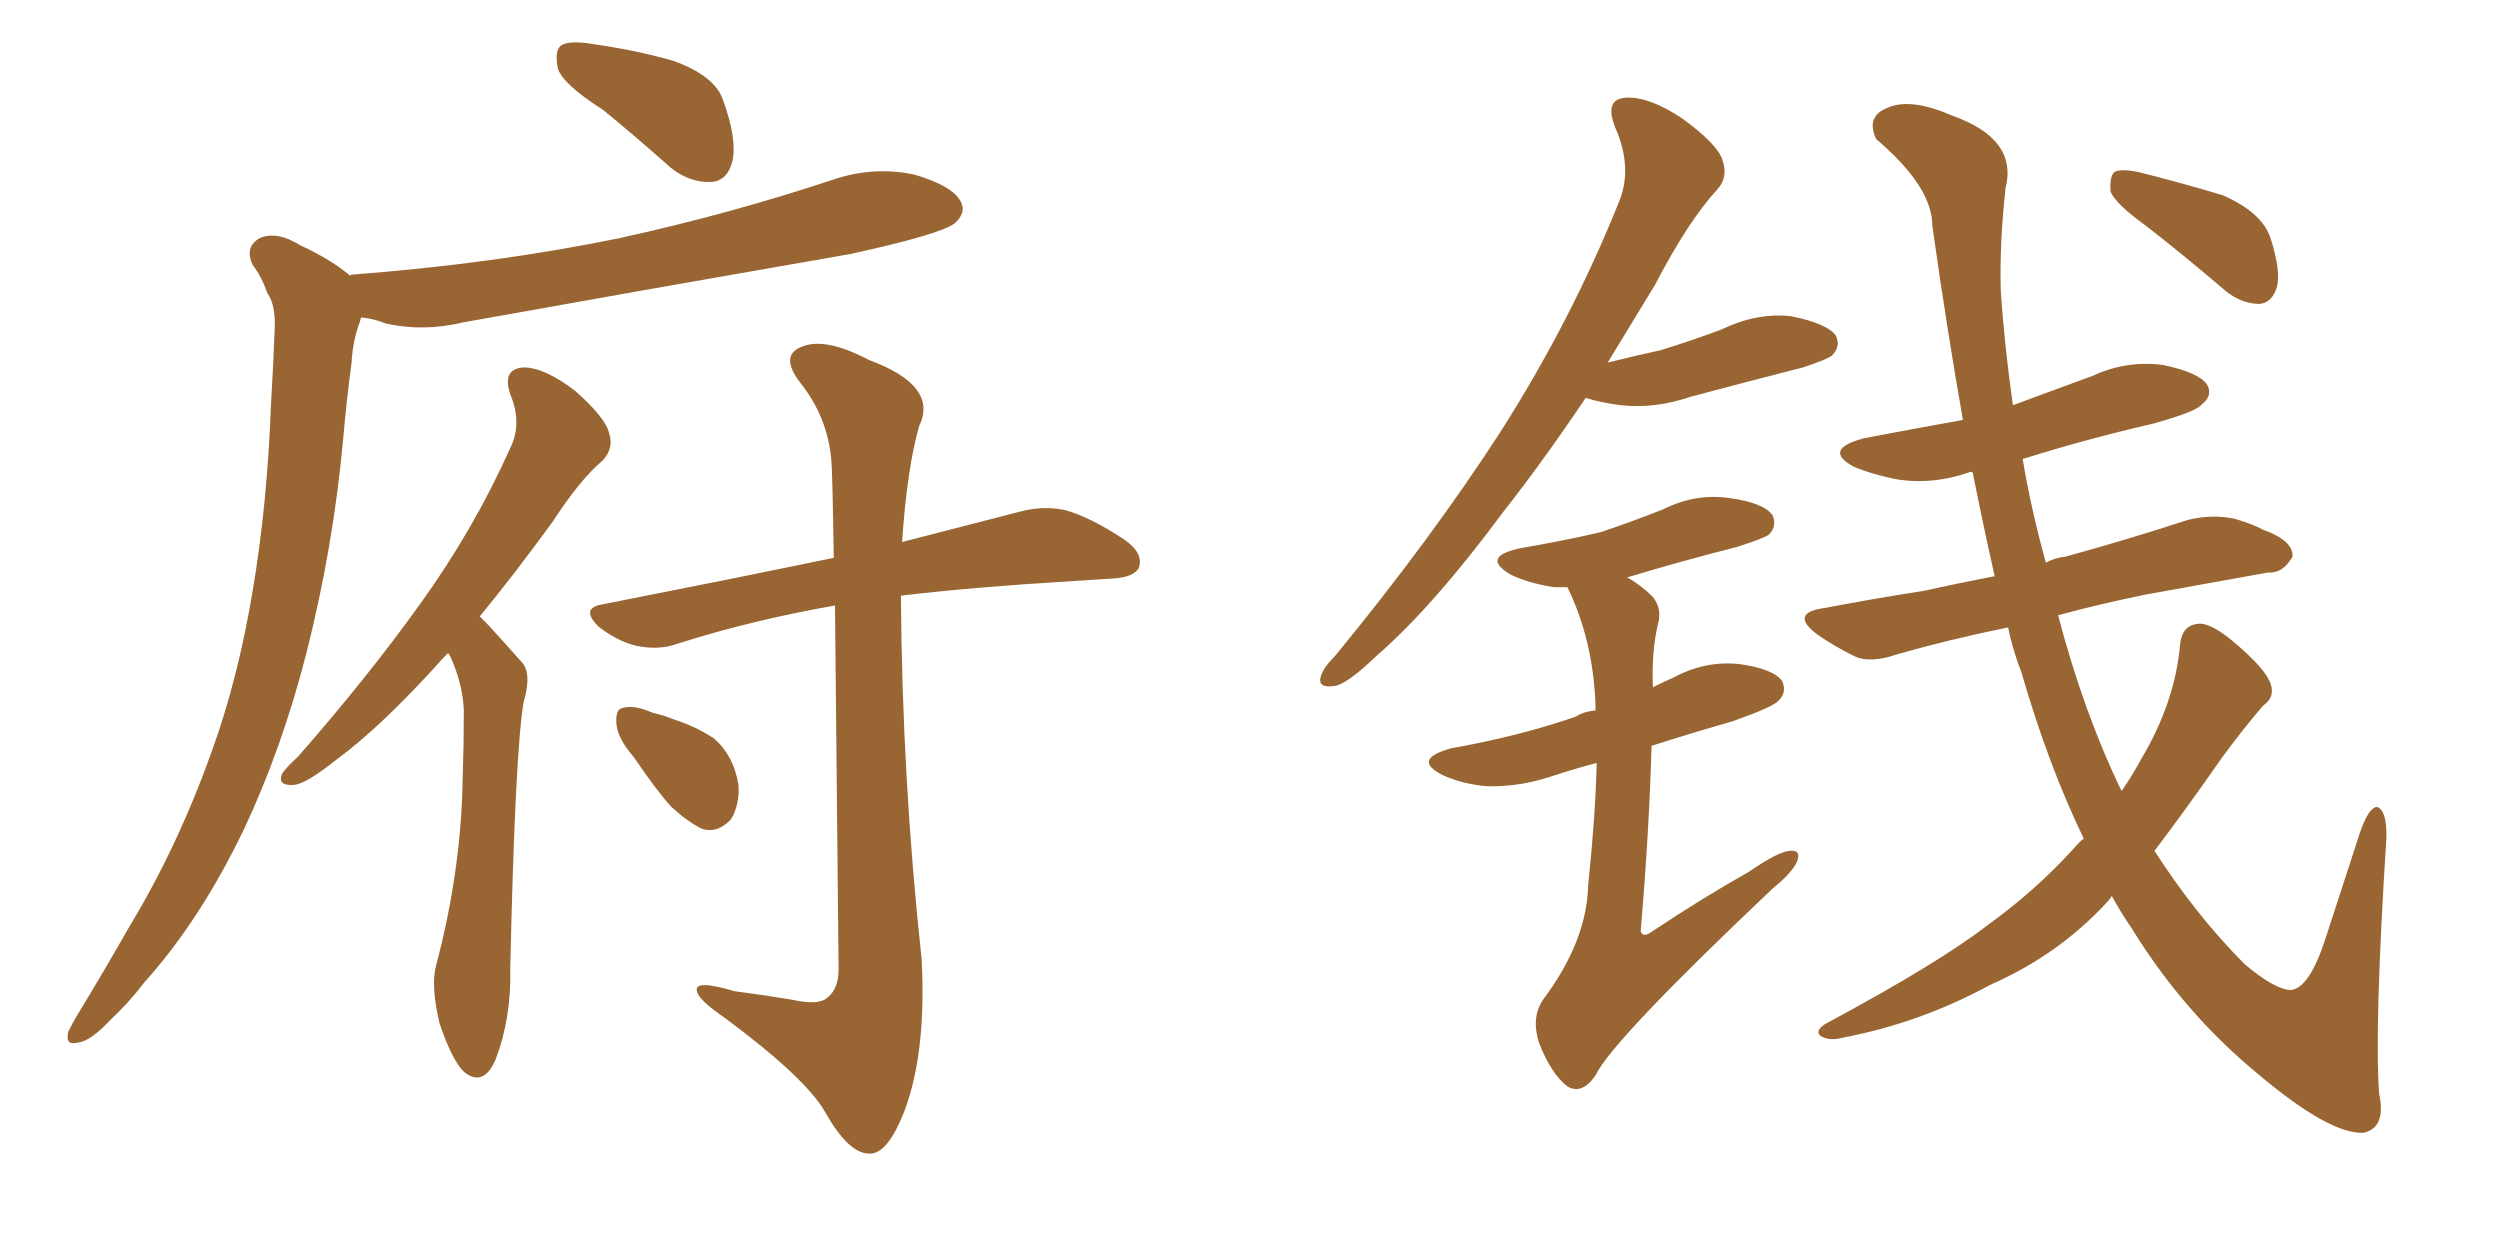 <svg xmlns="http://www.w3.org/2000/svg" xmlns:xlink="http://www.w3.org/1999/xlink" width="300" height="150"><path fill="#996633" padding="10" d="M72.36 13.18L72.36 13.18Q67.53 10.11 66.94 8.20L66.94 8.20Q66.50 6.01 67.38 5.42L67.38 5.42Q68.41 4.83 71.04 5.27L71.04 5.27Q76.32 6.01 80.86 7.32L80.86 7.32Q85.69 9.08 86.72 11.87L86.72 11.87Q88.48 16.70 87.89 19.34L87.89 19.34Q87.30 21.68 85.40 21.83L85.40 21.83Q82.76 21.97 80.42 20.07L80.42 20.07Q76.32 16.41 72.36 13.18ZM42.04 33.11L42.04 33.11Q42.04 32.96 42.19 32.96L42.19 32.96Q59.47 31.64 74.41 28.56L74.41 28.56Q87.74 25.63 100.05 21.53L100.05 21.53Q104.88 19.92 109.72 20.95L109.72 20.95Q114.26 22.27 115.28 24.17L115.28 24.17Q116.02 25.49 114.55 26.81L114.55 26.81Q112.79 28.13 102.10 30.47L102.10 30.47Q78.52 34.57 55.66 38.67L55.66 38.67Q50.83 39.84 46.29 38.82L46.29 38.82Q44.82 38.23 43.36 38.09L43.36 38.09Q43.21 38.38 43.21 38.53L43.21 38.53Q42.33 40.87 42.19 43.51L42.19 43.51Q41.60 47.90 41.16 52.88L41.16 52.88Q39.99 65.63 36.77 78.37L36.77 78.37Q33.84 89.79 29.30 99.46L29.30 99.46Q24.02 110.45 17.29 117.92L17.29 117.92Q15.53 120.26 13.18 122.46L13.18 122.46Q10.84 124.95 9.38 125.10L9.38 125.10Q7.76 125.54 8.20 123.78L8.20 123.78Q8.64 122.90 9.23 121.88L9.23 121.88Q12.45 116.60 15.53 111.18L15.53 111.18Q21.39 101.51 25.49 89.94L25.49 89.94Q28.56 81.45 30.32 70.90L30.32 70.90Q32.08 60.50 32.52 48.49L32.52 48.49Q32.81 43.65 32.96 39.55L32.96 39.55Q33.11 36.62 32.08 35.16L32.08 35.16Q31.35 33.11 30.32 31.79L30.32 31.79Q29.30 29.59 31.20 28.56L31.20 28.56Q33.25 27.69 36.04 29.44L36.04 29.44Q39.84 31.20 42.04 33.11ZM53.76 78.37L53.76 78.37Q52.88 79.25 52.00 80.27L52.00 80.27Q45.41 87.45 40.43 91.11L40.43 91.11Q36.77 94.04 35.30 94.19L35.30 94.19Q33.25 94.34 33.84 92.87L33.84 92.87Q34.28 92.14 35.74 90.82L35.74 90.82Q44.09 81.30 50.39 72.51L50.39 72.51Q56.84 63.57 61.23 53.76L61.23 53.76Q62.70 50.83 61.23 47.31L61.23 47.31Q60.21 44.24 62.84 44.09L62.84 44.09Q65.33 44.09 68.99 46.88L68.99 46.88Q72.66 50.10 73.10 52.00L73.10 52.00Q73.68 53.76 72.36 55.22L72.36 55.22Q69.58 57.57 66.36 62.55L66.36 62.55Q61.67 68.99 57.57 73.97L57.57 73.97Q58.01 74.41 58.59 75L58.59 75Q60.21 76.76 62.55 79.39L62.55 79.39Q63.87 80.71 62.84 84.23L62.84 84.23Q61.82 90.09 61.23 116.16L61.23 116.16Q61.38 122.17 59.47 127.15L59.47 127.15Q58.01 130.52 55.66 128.61L55.66 128.61Q54.20 127.15 52.73 122.75L52.73 122.75Q51.71 118.36 52.29 116.02L52.29 116.02Q55.37 104.44 55.52 93.31L55.52 93.31Q55.66 89.36 55.66 85.25L55.66 85.25Q55.52 82.03 54.05 78.81L54.05 78.81Q53.91 78.52 53.76 78.37ZM100.20 72.66L100.20 72.66Q90.23 74.41 81.45 77.20L81.45 77.20Q79.10 78.08 76.32 77.49L76.32 77.49Q73.97 76.90 71.78 75.15L71.78 75.15Q69.58 72.95 72.36 72.51L72.36 72.51Q87.30 69.58 100.05 66.94L100.05 66.94Q99.90 56.69 99.76 55.22L99.76 55.22Q99.32 50.10 96.09 46.00L96.09 46.00Q93.46 42.63 96.24 41.60L96.24 41.60Q99.02 40.43 104.30 43.21L104.30 43.21Q112.65 46.29 110.30 51.12L110.30 51.12Q108.84 56.25 108.25 65.04L108.25 65.04Q116.75 62.84 122.46 61.38L122.46 61.38Q125.24 60.64 127.88 61.23L127.88 61.23Q130.96 62.11 134.91 64.75L134.91 64.75Q137.26 66.36 136.67 68.12L136.67 68.12Q136.08 69.29 133.45 69.43L133.45 69.43Q131.10 69.58 128.76 69.73L128.76 69.73Q116.60 70.46 108.11 71.48L108.11 71.48Q108.25 93.46 110.60 115.14L110.60 115.14Q111.18 126.27 108.54 133.30L108.54 133.30Q106.49 138.57 104.30 138.43L104.30 138.43Q101.81 138.43 99.02 133.45L99.02 133.45Q96.68 129.35 87.01 122.17L87.01 122.17Q83.79 119.97 83.64 118.95L83.64 118.95Q83.20 117.48 88.18 118.95L88.18 118.95Q91.55 119.38 95.07 119.97L95.07 119.97Q98.29 120.70 99.32 119.68L99.32 119.68Q100.63 118.65 100.63 116.31L100.63 116.31Q100.34 87.74 100.20 72.66ZM76.03 90.82L76.03 90.82L76.03 90.82Q74.12 88.62 73.97 86.87L73.97 86.87Q73.83 85.11 74.71 84.96L74.71 84.96Q76.03 84.52 78.37 85.55L78.37 85.55Q79.69 85.84 80.71 86.28L80.71 86.28Q83.50 87.16 85.69 88.62L85.69 88.62Q88.04 90.67 88.62 94.19L88.62 94.19Q88.77 96.53 87.74 98.29L87.74 98.29Q86.13 100.05 84.23 99.46L84.23 99.46Q82.47 98.58 80.57 96.83L80.57 96.83Q78.81 94.92 76.03 90.82ZM190.28 47.75L190.28 47.75Q185.16 55.37 180.32 61.52L180.32 61.52Q171.97 72.80 165.23 78.66L165.23 78.66Q161.57 82.18 160.11 82.32L160.11 82.32Q158.06 82.62 158.50 81.15L158.50 81.15Q158.79 80.13 160.25 78.66L160.25 78.66Q171.68 64.75 180.03 51.86L180.03 51.86Q188.53 38.53 194.24 24.32L194.24 24.32Q196.00 20.21 193.80 15.23L193.80 15.23Q192.48 11.87 195.12 11.72L195.12 11.72Q197.90 11.57 201.86 14.21L201.86 14.21Q206.10 17.29 206.69 19.19L206.69 19.19Q207.42 21.24 206.10 22.71L206.10 22.71Q202.59 26.51 198.63 34.13L198.63 34.13Q195.70 38.96 192.92 43.51L192.92 43.51Q196.44 42.63 199.22 42.04L199.22 42.04Q203.03 40.87 206.54 39.55L206.54 39.55Q210.79 37.50 214.89 37.94L214.89 37.94Q219.29 38.82 220.31 40.28L220.31 40.28Q220.90 41.60 219.87 42.63L219.87 42.63Q219.43 43.07 216.36 44.09L216.36 44.09Q209.47 45.85 202.88 47.61L202.88 47.61Q198.63 49.07 194.53 48.63L194.53 48.63Q192.19 48.34 190.28 47.75ZM191.60 91.55L191.60 91.55Q188.82 92.29 186.18 93.16L186.18 93.16Q182.23 94.48 178.27 94.34L178.27 94.34Q175.34 94.04 173.14 93.02L173.14 93.02Q169.34 91.11 174.17 89.79L174.17 89.79Q182.37 88.33 189.11 85.99L189.11 85.99Q189.99 85.40 191.46 85.25L191.46 85.25Q191.46 84.67 191.46 84.52L191.46 84.52Q191.16 76.76 188.09 70.46L188.09 70.46Q187.06 70.46 186.47 70.46L186.47 70.46Q183.54 70.02 181.35 68.99L181.35 68.99Q177.54 66.80 182.52 65.77L182.52 65.77Q187.65 64.89 192.04 63.87L192.04 63.87Q196.00 62.55 199.66 61.08L199.66 61.08Q203.47 59.18 207.57 59.77L207.57 59.77Q211.67 60.35 212.70 61.82L212.70 61.82Q213.28 63.13 212.26 64.16L212.26 64.16Q211.67 64.60 208.45 65.63L208.45 65.63Q201.56 67.38 195.26 69.29L195.26 69.29Q196.88 70.17 198.34 71.63L198.34 71.63Q199.51 73.10 198.93 75L198.93 75Q198.19 78.22 198.34 82.18L198.34 82.18Q198.34 82.32 198.34 82.47L198.34 82.47Q199.51 81.88 200.83 81.30L200.83 81.30Q204.64 79.25 208.74 79.69L208.74 79.69Q212.84 80.27 213.87 81.74L213.87 81.74Q214.45 83.06 213.43 84.08L213.43 84.08Q212.84 84.81 207.86 86.57L207.86 86.57Q202.73 88.04 198.19 89.50L198.19 89.50Q197.90 99.76 196.88 111.77L196.88 111.77Q197.17 112.50 198.05 111.91L198.05 111.91Q204.20 107.81 209.91 104.59L209.91 104.59Q213.28 102.25 214.75 102.10L214.75 102.10Q216.21 101.95 215.63 103.42L215.63 103.42Q215.04 104.74 212.70 106.64L212.70 106.64Q193.36 124.95 191.46 129.05L191.46 129.05Q189.84 131.40 188.09 130.37L188.09 130.37Q186.18 128.91 184.72 125.24L184.72 125.24Q183.69 122.17 185.16 119.97L185.16 119.97Q190.43 112.94 190.58 106.20L190.58 106.20Q191.46 97.85 191.60 91.55ZM250.05 100.63L250.05 100.63Q245.80 91.85 242.58 80.71L242.58 80.71Q241.55 78.08 240.97 75.29L240.97 75.29Q233.79 76.76 227.64 78.52L227.64 78.52Q224.27 79.69 222.36 78.66L222.36 78.66Q220.02 77.49 218.12 76.17L218.12 76.17Q214.60 73.54 218.99 72.95L218.99 72.95Q225.15 71.78 230.86 70.90L230.86 70.90Q234.81 70.02 239.36 69.14L239.36 69.14Q238.04 63.28 236.72 56.69L236.72 56.69Q236.43 56.54 236.28 56.69L236.28 56.69Q232.03 58.15 227.93 57.57L227.93 57.57Q224.71 56.98 222.36 55.96L222.36 55.96Q218.70 53.91 223.68 52.59L223.68 52.59Q229.83 51.42 235.55 50.39L235.55 50.39Q233.64 39.55 231.88 27.10L231.88 27.10Q231.88 22.41 225.15 16.70L225.15 16.70Q223.83 13.92 226.61 12.89L226.61 12.89Q229.39 11.72 234.38 13.92L234.38 13.92Q242.14 16.70 240.67 22.56L240.67 22.56Q239.94 29.15 240.09 34.86L240.09 34.86Q240.53 41.46 241.55 48.63L241.55 48.63Q246.24 46.88 251.07 45.12L251.07 45.12Q255.18 43.21 259.57 43.80L259.57 43.80Q263.82 44.68 264.84 46.14L264.84 46.14Q265.58 47.46 264.26 48.49L264.26 48.49Q263.67 49.37 258.40 50.83L258.40 50.83Q250.20 52.73 242.72 55.08L242.72 55.08Q243.75 61.23 245.51 67.53L245.51 67.53Q246.53 66.94 247.85 66.80L247.85 66.80Q255.32 64.75 262.50 62.40L262.50 62.40Q265.43 61.67 268.21 62.26L268.21 62.26Q270.56 62.99 271.58 63.57L271.58 63.57Q275.24 64.89 275.10 66.80L275.10 66.80Q273.93 68.85 272.17 68.70L272.17 68.70Q265.58 69.87 257.52 71.34L257.52 71.34Q251.81 72.51 246.97 73.83L246.97 73.83Q250.05 85.55 254.59 94.92L254.59 94.92Q255.91 93.02 256.93 91.11L256.93 91.11Q261.04 84.23 261.62 77.20L261.62 77.20Q261.91 75 263.82 74.85L263.82 74.85Q265.28 74.71 268.07 77.05L268.07 77.05Q271.88 80.27 272.46 82.03L272.46 82.03Q273.05 83.64 271.58 84.67L271.58 84.67Q268.95 87.74 266.60 90.97L266.60 90.97Q262.21 97.27 258.54 102.10L258.54 102.10Q263.53 109.86 269.38 115.72L269.38 115.72Q273.05 118.80 274.95 118.80L274.95 118.80Q277.15 118.51 279.05 112.65L279.05 112.65Q280.96 106.79 283.15 100.05L283.15 100.05Q284.18 96.97 285.21 96.83L285.21 96.83Q286.38 97.12 286.38 100.34L286.38 100.34Q284.91 123.34 285.50 131.25L285.50 131.25Q286.38 135.35 283.59 135.94L283.59 135.94Q279.49 136.08 271.00 128.91L271.00 128.91Q262.06 121.58 255.76 111.33L255.76 111.33Q254.44 109.42 253.42 107.52L253.42 107.52Q253.13 107.96 252.98 108.11L252.98 108.11Q247.12 114.55 238.77 118.21L238.77 118.21Q230.42 122.75 221.19 124.51L221.19 124.51Q219.58 124.95 218.55 124.37L218.55 124.37Q217.68 123.78 218.99 122.90L218.99 122.90Q232.62 115.58 238.48 111.04L238.48 111.04Q244.19 106.93 248.73 101.95L248.73 101.95Q249.46 101.07 250.05 100.63ZM257.52 27.10L257.52 27.10L257.52 27.10Q253.86 24.46 253.27 23.00L253.27 23.00Q253.13 21.24 253.71 20.65L253.71 20.65Q254.44 20.21 256.64 20.65L256.64 20.65Q261.91 21.97 266.75 23.44L266.75 23.44Q271.44 25.49 272.46 28.56L272.46 28.56Q273.78 32.67 273.19 34.57L273.19 34.57Q272.61 36.33 271.14 36.47L271.14 36.47Q269.09 36.47 267.19 35.01L267.19 35.01Q262.06 30.62 257.52 27.10Z"/></svg>